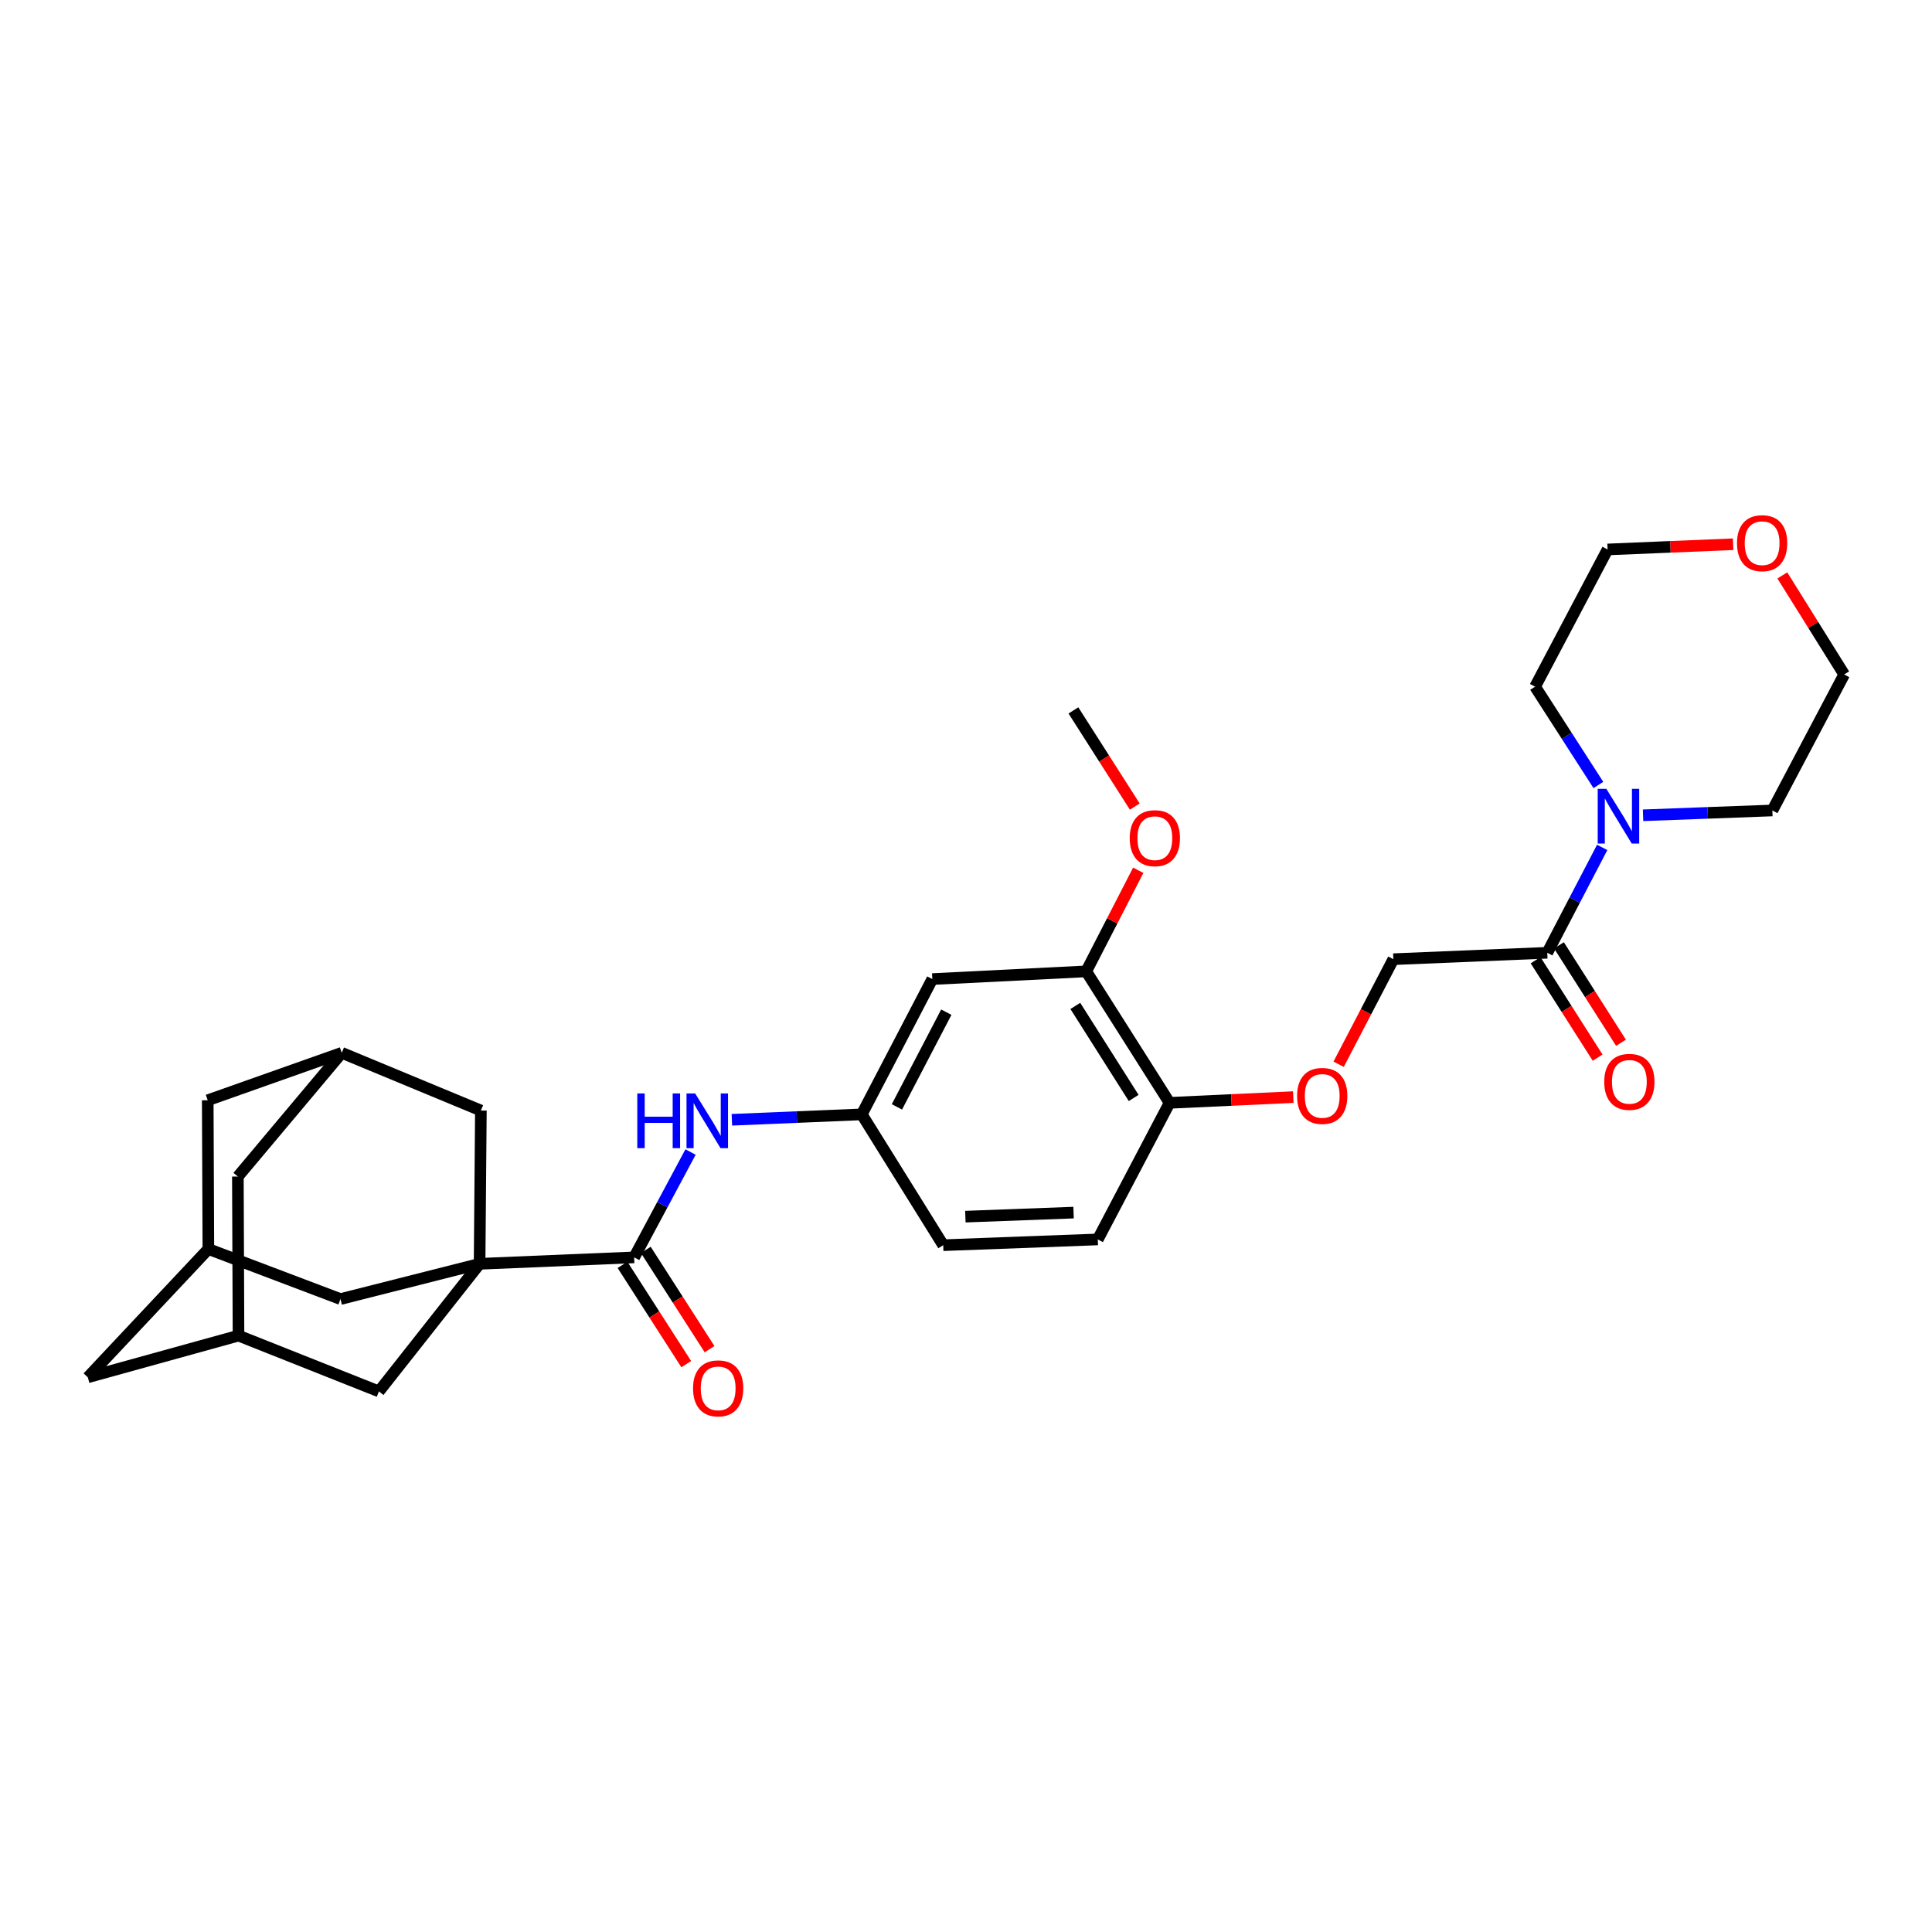 <?xml version='1.0' encoding='iso-8859-1'?>
<svg version='1.1' baseProfile='full'
              xmlns='http://www.w3.org/2000/svg'
                      xmlns:rdkit='http://www.rdkit.org/xml'
                      xmlns:xlink='http://www.w3.org/1999/xlink'
                  xml:space='preserve'
width='1000px' height='1000px' viewBox='0 0 1000 1000'>
<!-- END OF HEADER -->
<rect style='opacity:1.0;fill:#FFFFFF;stroke:none' width='1000' height='1000' x='0' y='0'> </rect>
<path class='bond-0' d='M 248.233,654.145 L 328.236,650.815' style='fill:none;fill-rule:evenodd;stroke:#000000;stroke-width:6px;stroke-linecap:butt;stroke-linejoin:miter;stroke-opacity:1' />
<path class='bond-4' d='M 248.233,654.145 L 176.222,672.397' style='fill:none;fill-rule:evenodd;stroke:#000000;stroke-width:6px;stroke-linecap:butt;stroke-linejoin:miter;stroke-opacity:1' />
<path class='bond-5' d='M 248.233,654.145 L 248.903,574.811' style='fill:none;fill-rule:evenodd;stroke:#000000;stroke-width:6px;stroke-linecap:butt;stroke-linejoin:miter;stroke-opacity:1' />
<path class='bond-6' d='M 248.233,654.145 L 196.131,720.197' style='fill:none;fill-rule:evenodd;stroke:#000000;stroke-width:6px;stroke-linecap:butt;stroke-linejoin:miter;stroke-opacity:1' />
<path class='bond-3' d='M 328.236,650.815 L 342.83,623.552' style='fill:none;fill-rule:evenodd;stroke:#000000;stroke-width:6px;stroke-linecap:butt;stroke-linejoin:miter;stroke-opacity:1' />
<path class='bond-3' d='M 342.83,623.552 L 357.425,596.29' style='fill:none;fill-rule:evenodd;stroke:#0000FF;stroke-width:6px;stroke-linecap:butt;stroke-linejoin:miter;stroke-opacity:1' />
<path class='bond-16' d='M 322.203,654.689 L 338.7,680.382' style='fill:none;fill-rule:evenodd;stroke:#000000;stroke-width:6px;stroke-linecap:butt;stroke-linejoin:miter;stroke-opacity:1' />
<path class='bond-16' d='M 338.7,680.382 L 355.198,706.075' style='fill:none;fill-rule:evenodd;stroke:#FF0000;stroke-width:6px;stroke-linecap:butt;stroke-linejoin:miter;stroke-opacity:1' />
<path class='bond-16' d='M 334.269,646.94 L 350.767,672.633' style='fill:none;fill-rule:evenodd;stroke:#000000;stroke-width:6px;stroke-linecap:butt;stroke-linejoin:miter;stroke-opacity:1' />
<path class='bond-16' d='M 350.767,672.633 L 367.265,698.326' style='fill:none;fill-rule:evenodd;stroke:#FF0000;stroke-width:6px;stroke-linecap:butt;stroke-linejoin:miter;stroke-opacity:1' />
<path class='bond-1' d='M 800.866,493.16 L 721.206,496.474' style='fill:none;fill-rule:evenodd;stroke:#000000;stroke-width:6px;stroke-linecap:butt;stroke-linejoin:miter;stroke-opacity:1' />
<path class='bond-2' d='M 800.866,493.16 L 815.08,465.888' style='fill:none;fill-rule:evenodd;stroke:#000000;stroke-width:6px;stroke-linecap:butt;stroke-linejoin:miter;stroke-opacity:1' />
<path class='bond-2' d='M 815.08,465.888 L 829.294,438.615' style='fill:none;fill-rule:evenodd;stroke:#0000FF;stroke-width:6px;stroke-linecap:butt;stroke-linejoin:miter;stroke-opacity:1' />
<path class='bond-17' d='M 794.818,497.011 L 810.872,522.223' style='fill:none;fill-rule:evenodd;stroke:#000000;stroke-width:6px;stroke-linecap:butt;stroke-linejoin:miter;stroke-opacity:1' />
<path class='bond-17' d='M 810.872,522.223 L 826.927,547.435' style='fill:none;fill-rule:evenodd;stroke:#FF0000;stroke-width:6px;stroke-linecap:butt;stroke-linejoin:miter;stroke-opacity:1' />
<path class='bond-17' d='M 806.914,489.308 L 822.969,514.521' style='fill:none;fill-rule:evenodd;stroke:#000000;stroke-width:6px;stroke-linecap:butt;stroke-linejoin:miter;stroke-opacity:1' />
<path class='bond-17' d='M 822.969,514.521 L 839.023,539.733' style='fill:none;fill-rule:evenodd;stroke:#FF0000;stroke-width:6px;stroke-linecap:butt;stroke-linejoin:miter;stroke-opacity:1' />
<path class='bond-25' d='M 827.316,406.309 L 810.94,380.865' style='fill:none;fill-rule:evenodd;stroke:#0000FF;stroke-width:6px;stroke-linecap:butt;stroke-linejoin:miter;stroke-opacity:1' />
<path class='bond-25' d='M 810.94,380.865 L 794.564,355.422' style='fill:none;fill-rule:evenodd;stroke:#000000;stroke-width:6px;stroke-linecap:butt;stroke-linejoin:miter;stroke-opacity:1' />
<path class='bond-26' d='M 850.445,421.989 L 883.909,420.744' style='fill:none;fill-rule:evenodd;stroke:#0000FF;stroke-width:6px;stroke-linecap:butt;stroke-linejoin:miter;stroke-opacity:1' />
<path class='bond-26' d='M 883.909,420.744 L 917.372,419.499' style='fill:none;fill-rule:evenodd;stroke:#000000;stroke-width:6px;stroke-linecap:butt;stroke-linejoin:miter;stroke-opacity:1' />
<path class='bond-12' d='M 378.819,579.595 L 412.434,578.195' style='fill:none;fill-rule:evenodd;stroke:#0000FF;stroke-width:6px;stroke-linecap:butt;stroke-linejoin:miter;stroke-opacity:1' />
<path class='bond-12' d='M 412.434,578.195 L 446.049,576.795' style='fill:none;fill-rule:evenodd;stroke:#000000;stroke-width:6px;stroke-linecap:butt;stroke-linejoin:miter;stroke-opacity:1' />
<path class='bond-9' d='M 176.222,672.397 L 107.85,646.497' style='fill:none;fill-rule:evenodd;stroke:#000000;stroke-width:6px;stroke-linecap:butt;stroke-linejoin:miter;stroke-opacity:1' />
<path class='bond-10' d='M 248.903,574.811 L 176.899,544.936' style='fill:none;fill-rule:evenodd;stroke:#000000;stroke-width:6px;stroke-linecap:butt;stroke-linejoin:miter;stroke-opacity:1' />
<path class='bond-11' d='M 196.131,720.197 L 123.449,691.318' style='fill:none;fill-rule:evenodd;stroke:#000000;stroke-width:6px;stroke-linecap:butt;stroke-linejoin:miter;stroke-opacity:1' />
<path class='bond-7' d='M 482.569,506.767 L 446.049,576.795' style='fill:none;fill-rule:evenodd;stroke:#000000;stroke-width:6px;stroke-linecap:butt;stroke-linejoin:miter;stroke-opacity:1' />
<path class='bond-7' d='M 489.806,523.902 L 464.242,572.922' style='fill:none;fill-rule:evenodd;stroke:#000000;stroke-width:6px;stroke-linecap:butt;stroke-linejoin:miter;stroke-opacity:1' />
<path class='bond-8' d='M 482.569,506.767 L 562.229,502.776' style='fill:none;fill-rule:evenodd;stroke:#000000;stroke-width:6px;stroke-linecap:butt;stroke-linejoin:miter;stroke-opacity:1' />
<path class='bond-13' d='M 562.229,502.776 L 605.369,570.836' style='fill:none;fill-rule:evenodd;stroke:#000000;stroke-width:6px;stroke-linecap:butt;stroke-linejoin:miter;stroke-opacity:1' />
<path class='bond-13' d='M 556.588,520.662 L 586.786,568.304' style='fill:none;fill-rule:evenodd;stroke:#000000;stroke-width:6px;stroke-linecap:butt;stroke-linejoin:miter;stroke-opacity:1' />
<path class='bond-24' d='M 562.229,502.776 L 575.69,476.618' style='fill:none;fill-rule:evenodd;stroke:#000000;stroke-width:6px;stroke-linecap:butt;stroke-linejoin:miter;stroke-opacity:1' />
<path class='bond-24' d='M 575.69,476.618 L 589.151,450.46' style='fill:none;fill-rule:evenodd;stroke:#FF0000;stroke-width:6px;stroke-linecap:butt;stroke-linejoin:miter;stroke-opacity:1' />
<path class='bond-30' d='M 107.85,646.497 L 107.524,569.498' style='fill:none;fill-rule:evenodd;stroke:#000000;stroke-width:6px;stroke-linecap:butt;stroke-linejoin:miter;stroke-opacity:1' />
<path class='bond-32' d='M 107.85,646.497 L 45.455,712.892' style='fill:none;fill-rule:evenodd;stroke:#000000;stroke-width:6px;stroke-linecap:butt;stroke-linejoin:miter;stroke-opacity:1' />
<path class='bond-19' d='M 176.899,544.936 L 107.524,569.498' style='fill:none;fill-rule:evenodd;stroke:#000000;stroke-width:6px;stroke-linecap:butt;stroke-linejoin:miter;stroke-opacity:1' />
<path class='bond-20' d='M 176.899,544.936 L 123.123,608.989' style='fill:none;fill-rule:evenodd;stroke:#000000;stroke-width:6px;stroke-linecap:butt;stroke-linejoin:miter;stroke-opacity:1' />
<path class='bond-18' d='M 123.449,691.318 L 45.455,712.892' style='fill:none;fill-rule:evenodd;stroke:#000000;stroke-width:6px;stroke-linecap:butt;stroke-linejoin:miter;stroke-opacity:1' />
<path class='bond-31' d='M 123.449,691.318 L 123.123,608.989' style='fill:none;fill-rule:evenodd;stroke:#000000;stroke-width:6px;stroke-linecap:butt;stroke-linejoin:miter;stroke-opacity:1' />
<path class='bond-23' d='M 446.049,576.795 L 488.209,644.513' style='fill:none;fill-rule:evenodd;stroke:#000000;stroke-width:6px;stroke-linecap:butt;stroke-linejoin:miter;stroke-opacity:1' />
<path class='bond-14' d='M 605.369,570.836 L 637.384,569.348' style='fill:none;fill-rule:evenodd;stroke:#000000;stroke-width:6px;stroke-linecap:butt;stroke-linejoin:miter;stroke-opacity:1' />
<path class='bond-14' d='M 637.384,569.348 L 669.398,567.859' style='fill:none;fill-rule:evenodd;stroke:#FF0000;stroke-width:6px;stroke-linecap:butt;stroke-linejoin:miter;stroke-opacity:1' />
<path class='bond-33' d='M 605.369,570.836 L 568.212,641.525' style='fill:none;fill-rule:evenodd;stroke:#000000;stroke-width:6px;stroke-linecap:butt;stroke-linejoin:miter;stroke-opacity:1' />
<path class='bond-15' d='M 692.875,550.851 L 707.04,523.662' style='fill:none;fill-rule:evenodd;stroke:#FF0000;stroke-width:6px;stroke-linecap:butt;stroke-linejoin:miter;stroke-opacity:1' />
<path class='bond-15' d='M 707.04,523.662 L 721.206,496.474' style='fill:none;fill-rule:evenodd;stroke:#000000;stroke-width:6px;stroke-linecap:butt;stroke-linejoin:miter;stroke-opacity:1' />
<path class='bond-21' d='M 897.065,281.692 L 864.573,283.045' style='fill:none;fill-rule:evenodd;stroke:#FF0000;stroke-width:6px;stroke-linecap:butt;stroke-linejoin:miter;stroke-opacity:1' />
<path class='bond-21' d='M 864.573,283.045 L 832.08,284.398' style='fill:none;fill-rule:evenodd;stroke:#000000;stroke-width:6px;stroke-linecap:butt;stroke-linejoin:miter;stroke-opacity:1' />
<path class='bond-34' d='M 922.533,297.833 L 938.539,323.473' style='fill:none;fill-rule:evenodd;stroke:#FF0000;stroke-width:6px;stroke-linecap:butt;stroke-linejoin:miter;stroke-opacity:1' />
<path class='bond-34' d='M 938.539,323.473 L 954.545,349.112' style='fill:none;fill-rule:evenodd;stroke:#000000;stroke-width:6px;stroke-linecap:butt;stroke-linejoin:miter;stroke-opacity:1' />
<path class='bond-22' d='M 568.212,641.525 L 488.209,644.513' style='fill:none;fill-rule:evenodd;stroke:#000000;stroke-width:6px;stroke-linecap:butt;stroke-linejoin:miter;stroke-opacity:1' />
<path class='bond-22' d='M 555.676,627.643 L 499.674,629.734' style='fill:none;fill-rule:evenodd;stroke:#000000;stroke-width:6px;stroke-linecap:butt;stroke-linejoin:miter;stroke-opacity:1' />
<path class='bond-29' d='M 587.358,417.48 L 571.479,392.594' style='fill:none;fill-rule:evenodd;stroke:#FF0000;stroke-width:6px;stroke-linecap:butt;stroke-linejoin:miter;stroke-opacity:1' />
<path class='bond-29' d='M 571.479,392.594 L 555.6,367.707' style='fill:none;fill-rule:evenodd;stroke:#000000;stroke-width:6px;stroke-linecap:butt;stroke-linejoin:miter;stroke-opacity:1' />
<path class='bond-28' d='M 794.564,355.422 L 832.08,284.398' style='fill:none;fill-rule:evenodd;stroke:#000000;stroke-width:6px;stroke-linecap:butt;stroke-linejoin:miter;stroke-opacity:1' />
<path class='bond-27' d='M 917.372,419.499 L 954.545,349.112' style='fill:none;fill-rule:evenodd;stroke:#000000;stroke-width:6px;stroke-linecap:butt;stroke-linejoin:miter;stroke-opacity:1' />
<path  class='atom-3' d='M 831.452 408.302
L 840.732 423.302
Q 841.652 424.782, 843.132 427.462
Q 844.612 430.142, 844.692 430.302
L 844.692 408.302
L 848.452 408.302
L 848.452 436.622
L 844.572 436.622
L 834.612 420.222
Q 833.452 418.302, 832.212 416.102
Q 831.012 413.902, 830.652 413.222
L 830.652 436.622
L 826.972 436.622
L 826.972 408.302
L 831.452 408.302
' fill='#0000FF'/>
<path  class='atom-4' d='M 329.858 565.965
L 333.698 565.965
L 333.698 578.005
L 348.178 578.005
L 348.178 565.965
L 352.018 565.965
L 352.018 594.285
L 348.178 594.285
L 348.178 581.205
L 333.698 581.205
L 333.698 594.285
L 329.858 594.285
L 329.858 565.965
' fill='#0000FF'/>
<path  class='atom-4' d='M 359.818 565.965
L 369.098 580.965
Q 370.018 582.445, 371.498 585.125
Q 372.978 587.805, 373.058 587.965
L 373.058 565.965
L 376.818 565.965
L 376.818 594.285
L 372.938 594.285
L 362.978 577.885
Q 361.818 575.965, 360.578 573.765
Q 359.378 571.565, 359.018 570.885
L 359.018 594.285
L 355.338 594.285
L 355.338 565.965
L 359.818 565.965
' fill='#0000FF'/>
<path  class='atom-15' d='M 671.376 567.243
Q 671.376 560.443, 674.736 556.643
Q 678.096 552.843, 684.376 552.843
Q 690.656 552.843, 694.016 556.643
Q 697.376 560.443, 697.376 567.243
Q 697.376 574.123, 693.976 578.043
Q 690.576 581.923, 684.376 581.923
Q 678.136 581.923, 674.736 578.043
Q 671.376 574.163, 671.376 567.243
M 684.376 578.723
Q 688.696 578.723, 691.016 575.843
Q 693.376 572.923, 693.376 567.243
Q 693.376 561.683, 691.016 558.883
Q 688.696 556.043, 684.376 556.043
Q 680.056 556.043, 677.696 558.843
Q 675.376 561.643, 675.376 567.243
Q 675.376 572.963, 677.696 575.843
Q 680.056 578.723, 684.376 578.723
' fill='#FF0000'/>
<path  class='atom-17' d='M 358.719 718.612
Q 358.719 711.812, 362.079 708.012
Q 365.439 704.212, 371.719 704.212
Q 377.999 704.212, 381.359 708.012
Q 384.719 711.812, 384.719 718.612
Q 384.719 725.492, 381.319 729.412
Q 377.919 733.292, 371.719 733.292
Q 365.479 733.292, 362.079 729.412
Q 358.719 725.532, 358.719 718.612
M 371.719 730.092
Q 376.039 730.092, 378.359 727.212
Q 380.719 724.292, 380.719 718.612
Q 380.719 713.052, 378.359 710.252
Q 376.039 707.412, 371.719 707.412
Q 367.399 707.412, 365.039 710.212
Q 362.719 713.012, 362.719 718.612
Q 362.719 724.332, 365.039 727.212
Q 367.399 730.092, 371.719 730.092
' fill='#FF0000'/>
<path  class='atom-18' d='M 830.353 559.962
Q 830.353 553.162, 833.713 549.362
Q 837.073 545.562, 843.353 545.562
Q 849.633 545.562, 852.993 549.362
Q 856.353 553.162, 856.353 559.962
Q 856.353 566.842, 852.953 570.762
Q 849.553 574.642, 843.353 574.642
Q 837.113 574.642, 833.713 570.762
Q 830.353 566.882, 830.353 559.962
M 843.353 571.442
Q 847.673 571.442, 849.993 568.562
Q 852.353 565.642, 852.353 559.962
Q 852.353 554.402, 849.993 551.602
Q 847.673 548.762, 843.353 548.762
Q 839.033 548.762, 836.673 551.562
Q 834.353 554.362, 834.353 559.962
Q 834.353 565.682, 836.673 568.562
Q 839.033 571.442, 843.353 571.442
' fill='#FF0000'/>
<path  class='atom-22' d='M 899.067 281.148
Q 899.067 274.348, 902.427 270.548
Q 905.787 266.748, 912.067 266.748
Q 918.347 266.748, 921.707 270.548
Q 925.067 274.348, 925.067 281.148
Q 925.067 288.028, 921.667 291.948
Q 918.267 295.828, 912.067 295.828
Q 905.827 295.828, 902.427 291.948
Q 899.067 288.068, 899.067 281.148
M 912.067 292.628
Q 916.387 292.628, 918.707 289.748
Q 921.067 286.828, 921.067 281.148
Q 921.067 275.588, 918.707 272.788
Q 916.387 269.948, 912.067 269.948
Q 907.747 269.948, 905.387 272.748
Q 903.067 275.548, 903.067 281.148
Q 903.067 286.868, 905.387 289.748
Q 907.747 292.628, 912.067 292.628
' fill='#FF0000'/>
<path  class='atom-25' d='M 584.745 433.839
Q 584.745 427.039, 588.105 423.239
Q 591.465 419.439, 597.745 419.439
Q 604.025 419.439, 607.385 423.239
Q 610.745 427.039, 610.745 433.839
Q 610.745 440.719, 607.345 444.639
Q 603.945 448.519, 597.745 448.519
Q 591.505 448.519, 588.105 444.639
Q 584.745 440.759, 584.745 433.839
M 597.745 445.319
Q 602.065 445.319, 604.385 442.439
Q 606.745 439.519, 606.745 433.839
Q 606.745 428.279, 604.385 425.479
Q 602.065 422.639, 597.745 422.639
Q 593.425 422.639, 591.065 425.439
Q 588.745 428.239, 588.745 433.839
Q 588.745 439.559, 591.065 442.439
Q 593.425 445.319, 597.745 445.319
' fill='#FF0000'/>
</svg>
